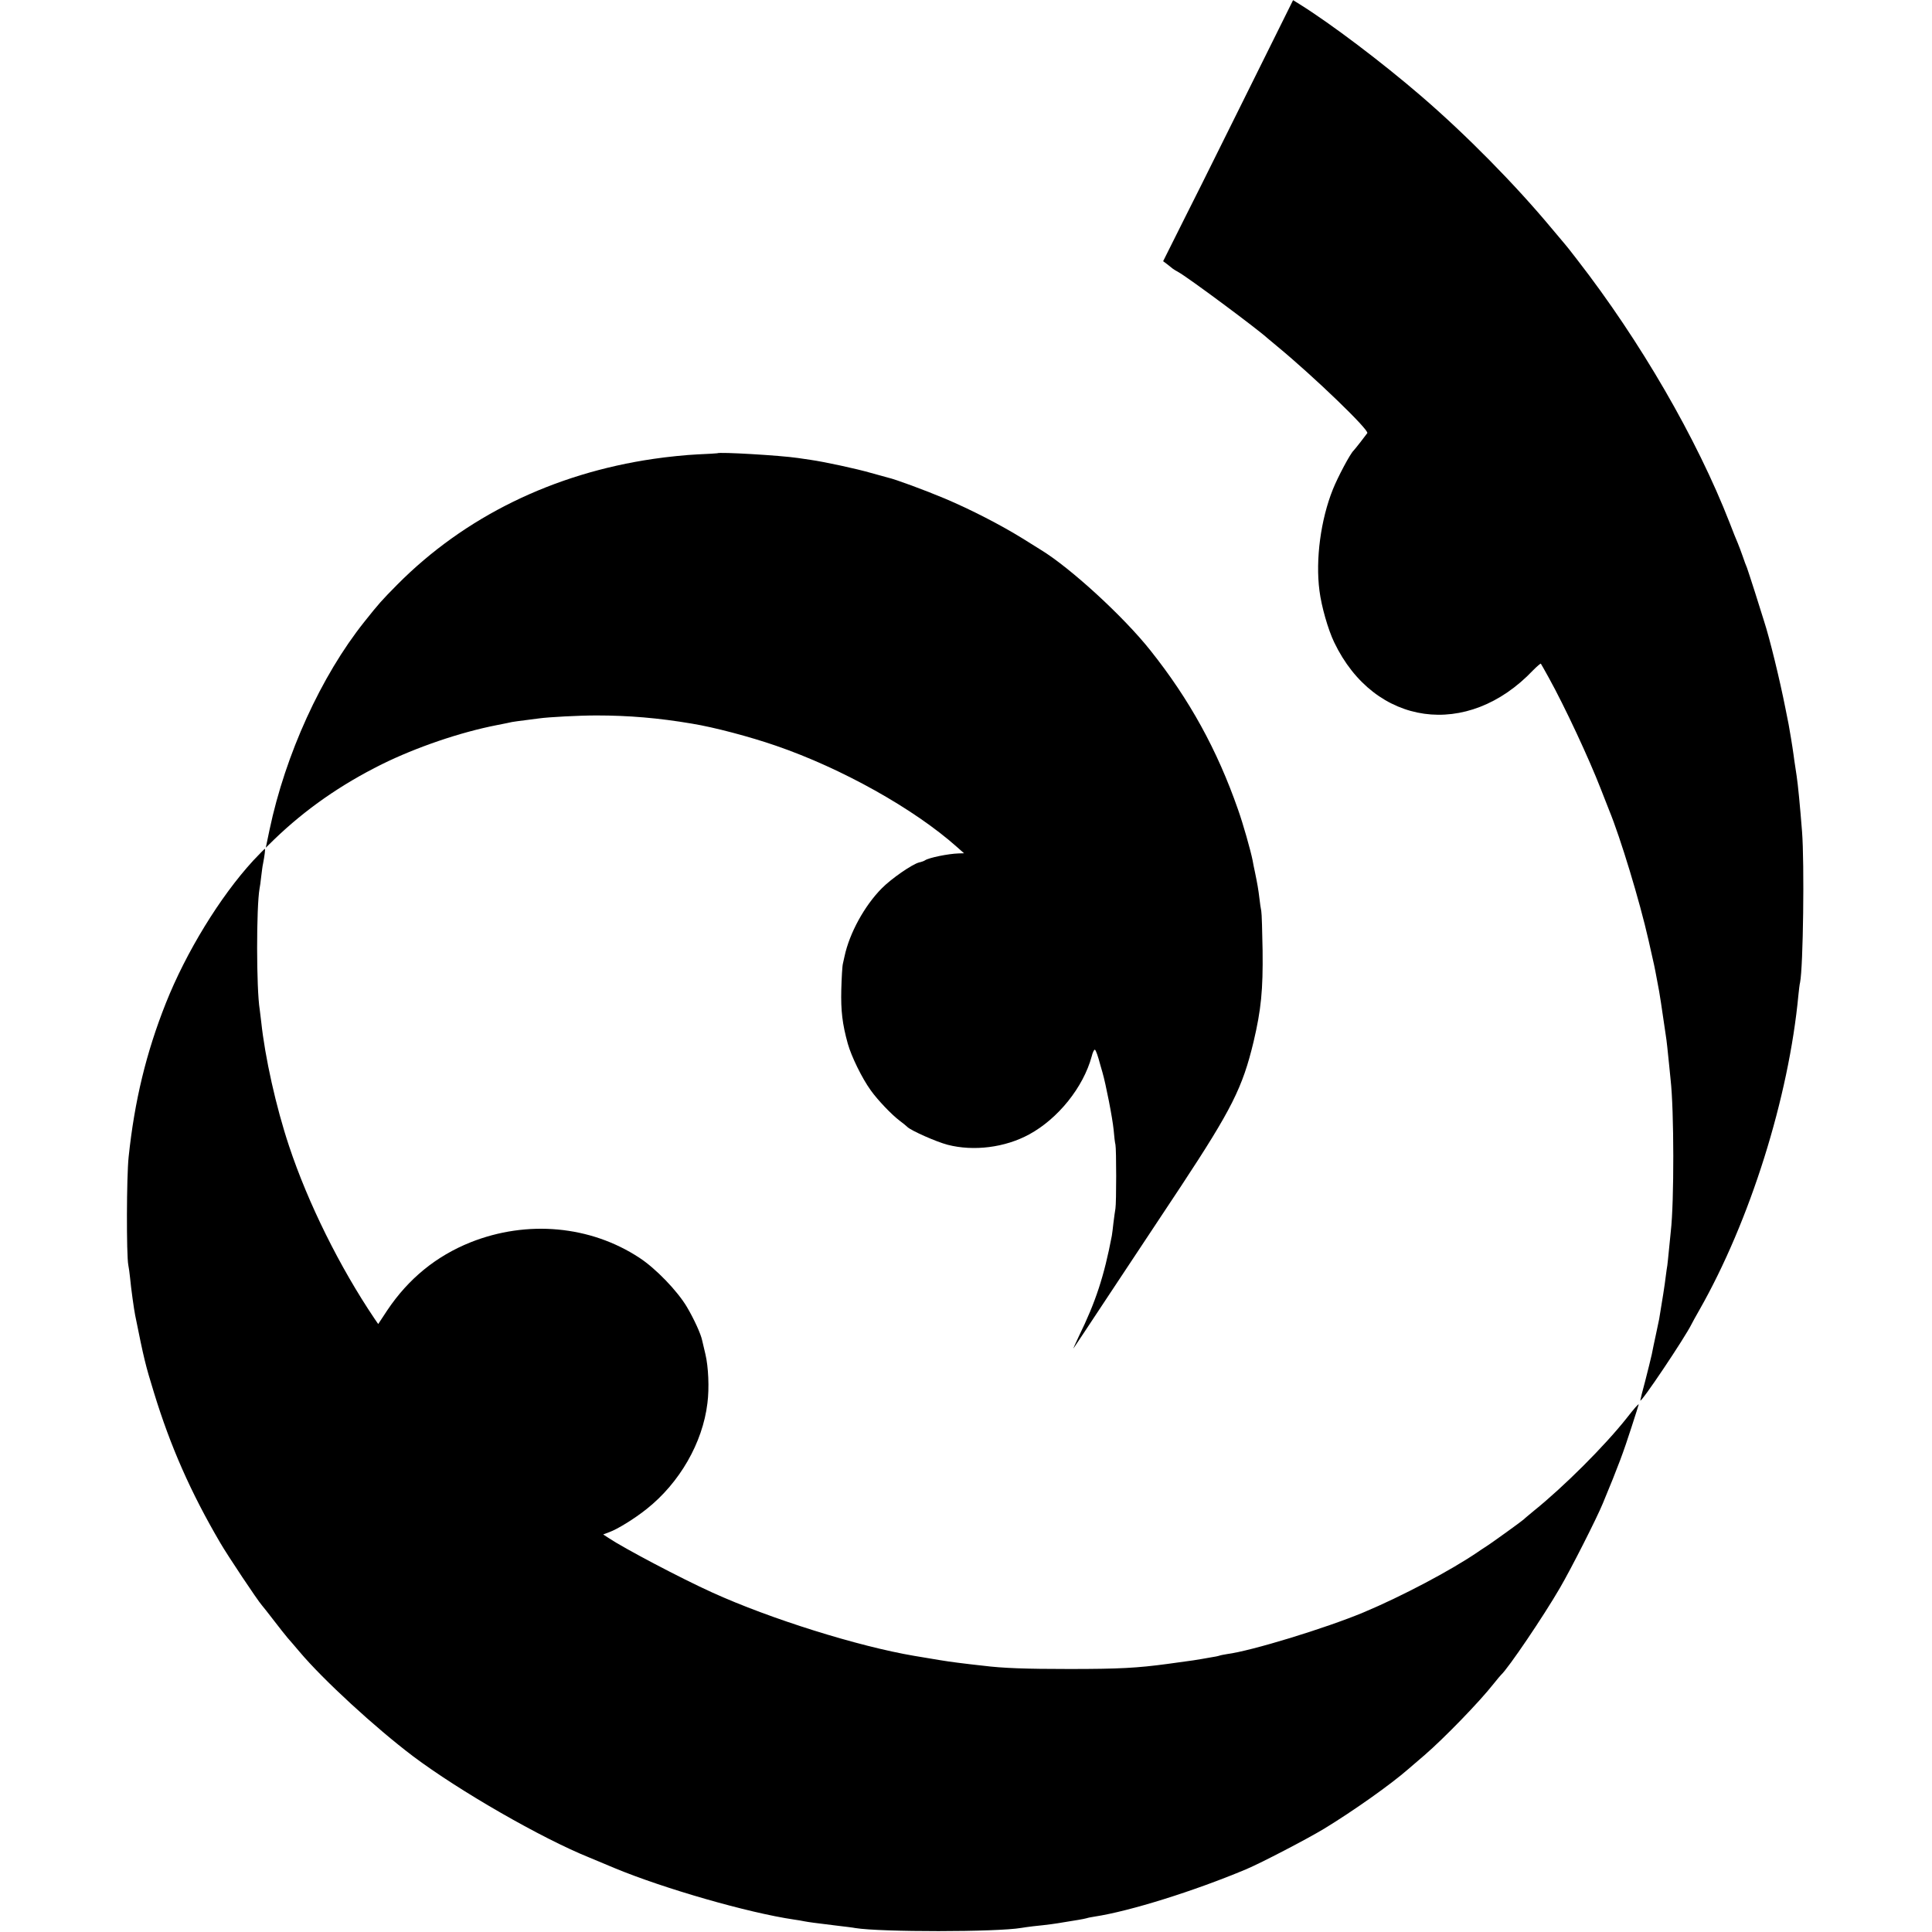 <?xml version="1.0" standalone="no"?>
<!DOCTYPE svg PUBLIC "-//W3C//DTD SVG 20010904//EN"
 "http://www.w3.org/TR/2001/REC-SVG-20010904/DTD/svg10.dtd">
<svg version="1.0" xmlns="http://www.w3.org/2000/svg"
 width="1179pt" height="1179pt" viewBox="0 0 1179 1179"
 preserveAspectRatio="xMidYMid meet">
<g transform="translate(0,1179) scale(0.1,-0.1)"
fill="#000000" stroke="none">
<path d="M7565 11132 c-179 -361 -330 -664 -335 -672 -4 -8 -36 -71 -70 -140
l-62 -124 24 -18 c12 -10 28 -22 34 -27 5 -4 21 -14 34 -21 55 -29 488 -351
546 -405 6 -5 33 -28 60 -50 224 -185 559 -508 548 -528 -8 -12 -75 -98 -84
-107 -20 -18 -96 -161 -126 -236 -74 -184 -107 -428 -82 -619 12 -95 52 -236
90 -315 246 -513 814 -592 1214 -170 24 24 45 42 47 40 2 -3 24 -41 48 -85 98
-177 245 -492 318 -680 24 -60 47 -119 51 -130 68 -165 186 -553 240 -792 38
-166 37 -164 50 -233 6 -30 12 -66 15 -80 4 -21 13 -80 40 -265 6 -35 13 -106
21 -185 3 -30 7 -71 9 -90 21 -184 22 -745 1 -925 -2 -16 -7 -66 -11 -110 -4
-44 -9 -87 -10 -96 -2 -9 -6 -40 -10 -70 -5 -45 -22 -152 -40 -259 -3 -14 -12
-56 -20 -95 -8 -38 -20 -92 -25 -120 -6 -27 -24 -100 -40 -162 -17 -62 -30
-115 -30 -119 0 -23 273 384 313 466 4 8 25 47 47 85 310 545 546 1297 605
1925 3 30 7 64 10 75 19 94 27 726 12 920 -12 153 -25 289 -33 340 -3 17 -7
44 -9 60 -3 17 -7 48 -10 70 -7 52 -24 153 -30 185 -3 14 -12 59 -20 100 -34
172 -95 423 -130 530 -8 25 -33 104 -55 175 -23 72 -45 139 -49 150 -5 11 -17
43 -26 70 -10 28 -23 64 -30 80 -8 17 -30 73 -50 125 -200 513 -545 1109 -930
1605 -38 50 -72 92 -75 95 -3 3 -39 46 -80 95 -223 268 -522 572 -800 811
-236 203 -545 437 -737 557 l-42 26 -326 -657z"/>
<path d="M4377 9024 c-1 -1 -56 -4 -122 -7 -66 -3 -185 -15 -265 -27 -613 -89
-1155 -354 -1565 -767 -97 -98 -112 -115 -202 -228 -263 -330 -481 -808 -578
-1268 l-23 -110 51 50 c192 185 406 334 657 459 211 104 477 195 702 239 40 8
82 16 93 19 11 2 47 7 80 11 33 4 71 9 85 11 56 8 242 18 350 18 194 0 377
-15 583 -50 135 -22 354 -80 513 -135 401 -138 841 -384 1103 -617 l44 -39
-33 -1 c-64 -2 -181 -26 -205 -42 -5 -4 -22 -10 -36 -13 -41 -10 -170 -99
-228 -158 -106 -107 -197 -274 -227 -414 -2 -11 -7 -31 -10 -45 -4 -14 -8 -86
-10 -160 -3 -127 6 -208 40 -330 22 -78 87 -211 140 -284 42 -59 127 -148 176
-185 19 -14 41 -32 48 -39 25 -23 176 -90 245 -108 159 -41 350 -17 497 63
177 96 331 288 382 476 6 25 15 44 20 41 6 -4 18 -37 33 -94 1 -3 7 -23 13
-45 20 -69 61 -277 68 -350 3 -38 8 -79 11 -90 6 -28 6 -354 0 -390 -3 -16 -8
-55 -12 -86 -3 -31 -8 -67 -10 -80 -47 -247 -99 -405 -201 -613 -24 -50 -38
-83 -32 -73 7 10 103 154 213 321 110 166 309 466 442 667 309 469 376 602
443 882 46 195 58 316 55 557 -2 118 -5 226 -8 240 -3 14 -8 48 -11 75 -7 59
-13 92 -27 160 -6 28 -13 61 -15 75 -12 60 -58 223 -89 310 -127 364 -296 671
-534 970 -163 206 -489 505 -670 615 -9 6 -58 36 -109 68 -134 83 -316 177
-477 245 -124 52 -303 118 -345 127 -8 2 -56 15 -105 29 -86 25 -285 68 -370
80 -22 3 -56 8 -75 11 -108 16 -482 38 -493 29z"/>
<path d="M1545 6538 c-202 -220 -409 -558 -533 -870 -120 -302 -191 -596 -227
-938 -13 -120 -14 -600 -2 -660 3 -14 8 -50 11 -80 5 -57 24 -194 31 -227 54
-268 62 -301 115 -473 100 -326 223 -606 404 -915 46 -79 228 -352 254 -381 9
-11 43 -53 74 -94 31 -41 69 -88 83 -105 15 -16 47 -55 73 -85 145 -172 462
-463 692 -637 282 -212 785 -501 1075 -618 17 -7 85 -36 153 -64 303 -126 818
-274 1097 -315 22 -3 51 -8 65 -11 27 -5 55 -9 195 -26 50 -6 101 -12 115 -15
154 -25 861 -25 1013 1 12 2 45 7 72 10 89 9 139 16 190 25 28 5 66 11 86 14
20 3 42 8 50 10 8 3 30 7 49 10 216 33 608 156 925 289 92 39 369 183 475 247
179 109 408 271 515 365 13 11 57 49 99 85 118 102 333 323 421 435 22 28 43
52 46 55 43 39 259 358 358 529 68 116 226 428 262 516 96 231 126 313 175
465 24 74 44 137 44 139 0 7 -28 -25 -74 -84 -135 -170 -381 -416 -566 -565
-30 -25 -57 -47 -60 -51 -6 -7 -202 -149 -238 -171 -15 -10 -34 -22 -42 -28
-165 -113 -468 -273 -700 -370 -230 -96 -684 -235 -832 -254 -18 -3 -40 -7
-48 -10 -8 -3 -31 -7 -50 -10 -19 -3 -45 -8 -57 -10 -19 -4 -68 -11 -143 -21
-14 -2 -43 -6 -65 -9 -186 -25 -295 -31 -600 -31 -265 0 -407 5 -525 20 -14 1
-50 6 -80 9 -118 14 -150 19 -250 36 -30 5 -71 12 -90 15 -343 58 -880 226
-1234 387 -190 86 -537 269 -633 333 l-32 21 37 14 c50 18 154 82 229 142 200
159 341 403 370 645 12 92 6 222 -12 298 -9 39 -18 77 -20 85 -8 40 -51 133
-93 204 -58 98 -191 236 -291 301 -299 196 -684 231 -1029 94 -210 -84 -379
-222 -508 -414 l-56 -85 -22 32 c-213 316 -406 705 -522 1054 -80 240 -147
542 -170 759 -3 28 -7 61 -9 74 -21 126 -21 627 -1 739 2 9 7 42 10 73 4 31 8
66 11 77 10 52 15 92 11 92 -2 0 -34 -33 -71 -72z"/>
</g>
</svg>
